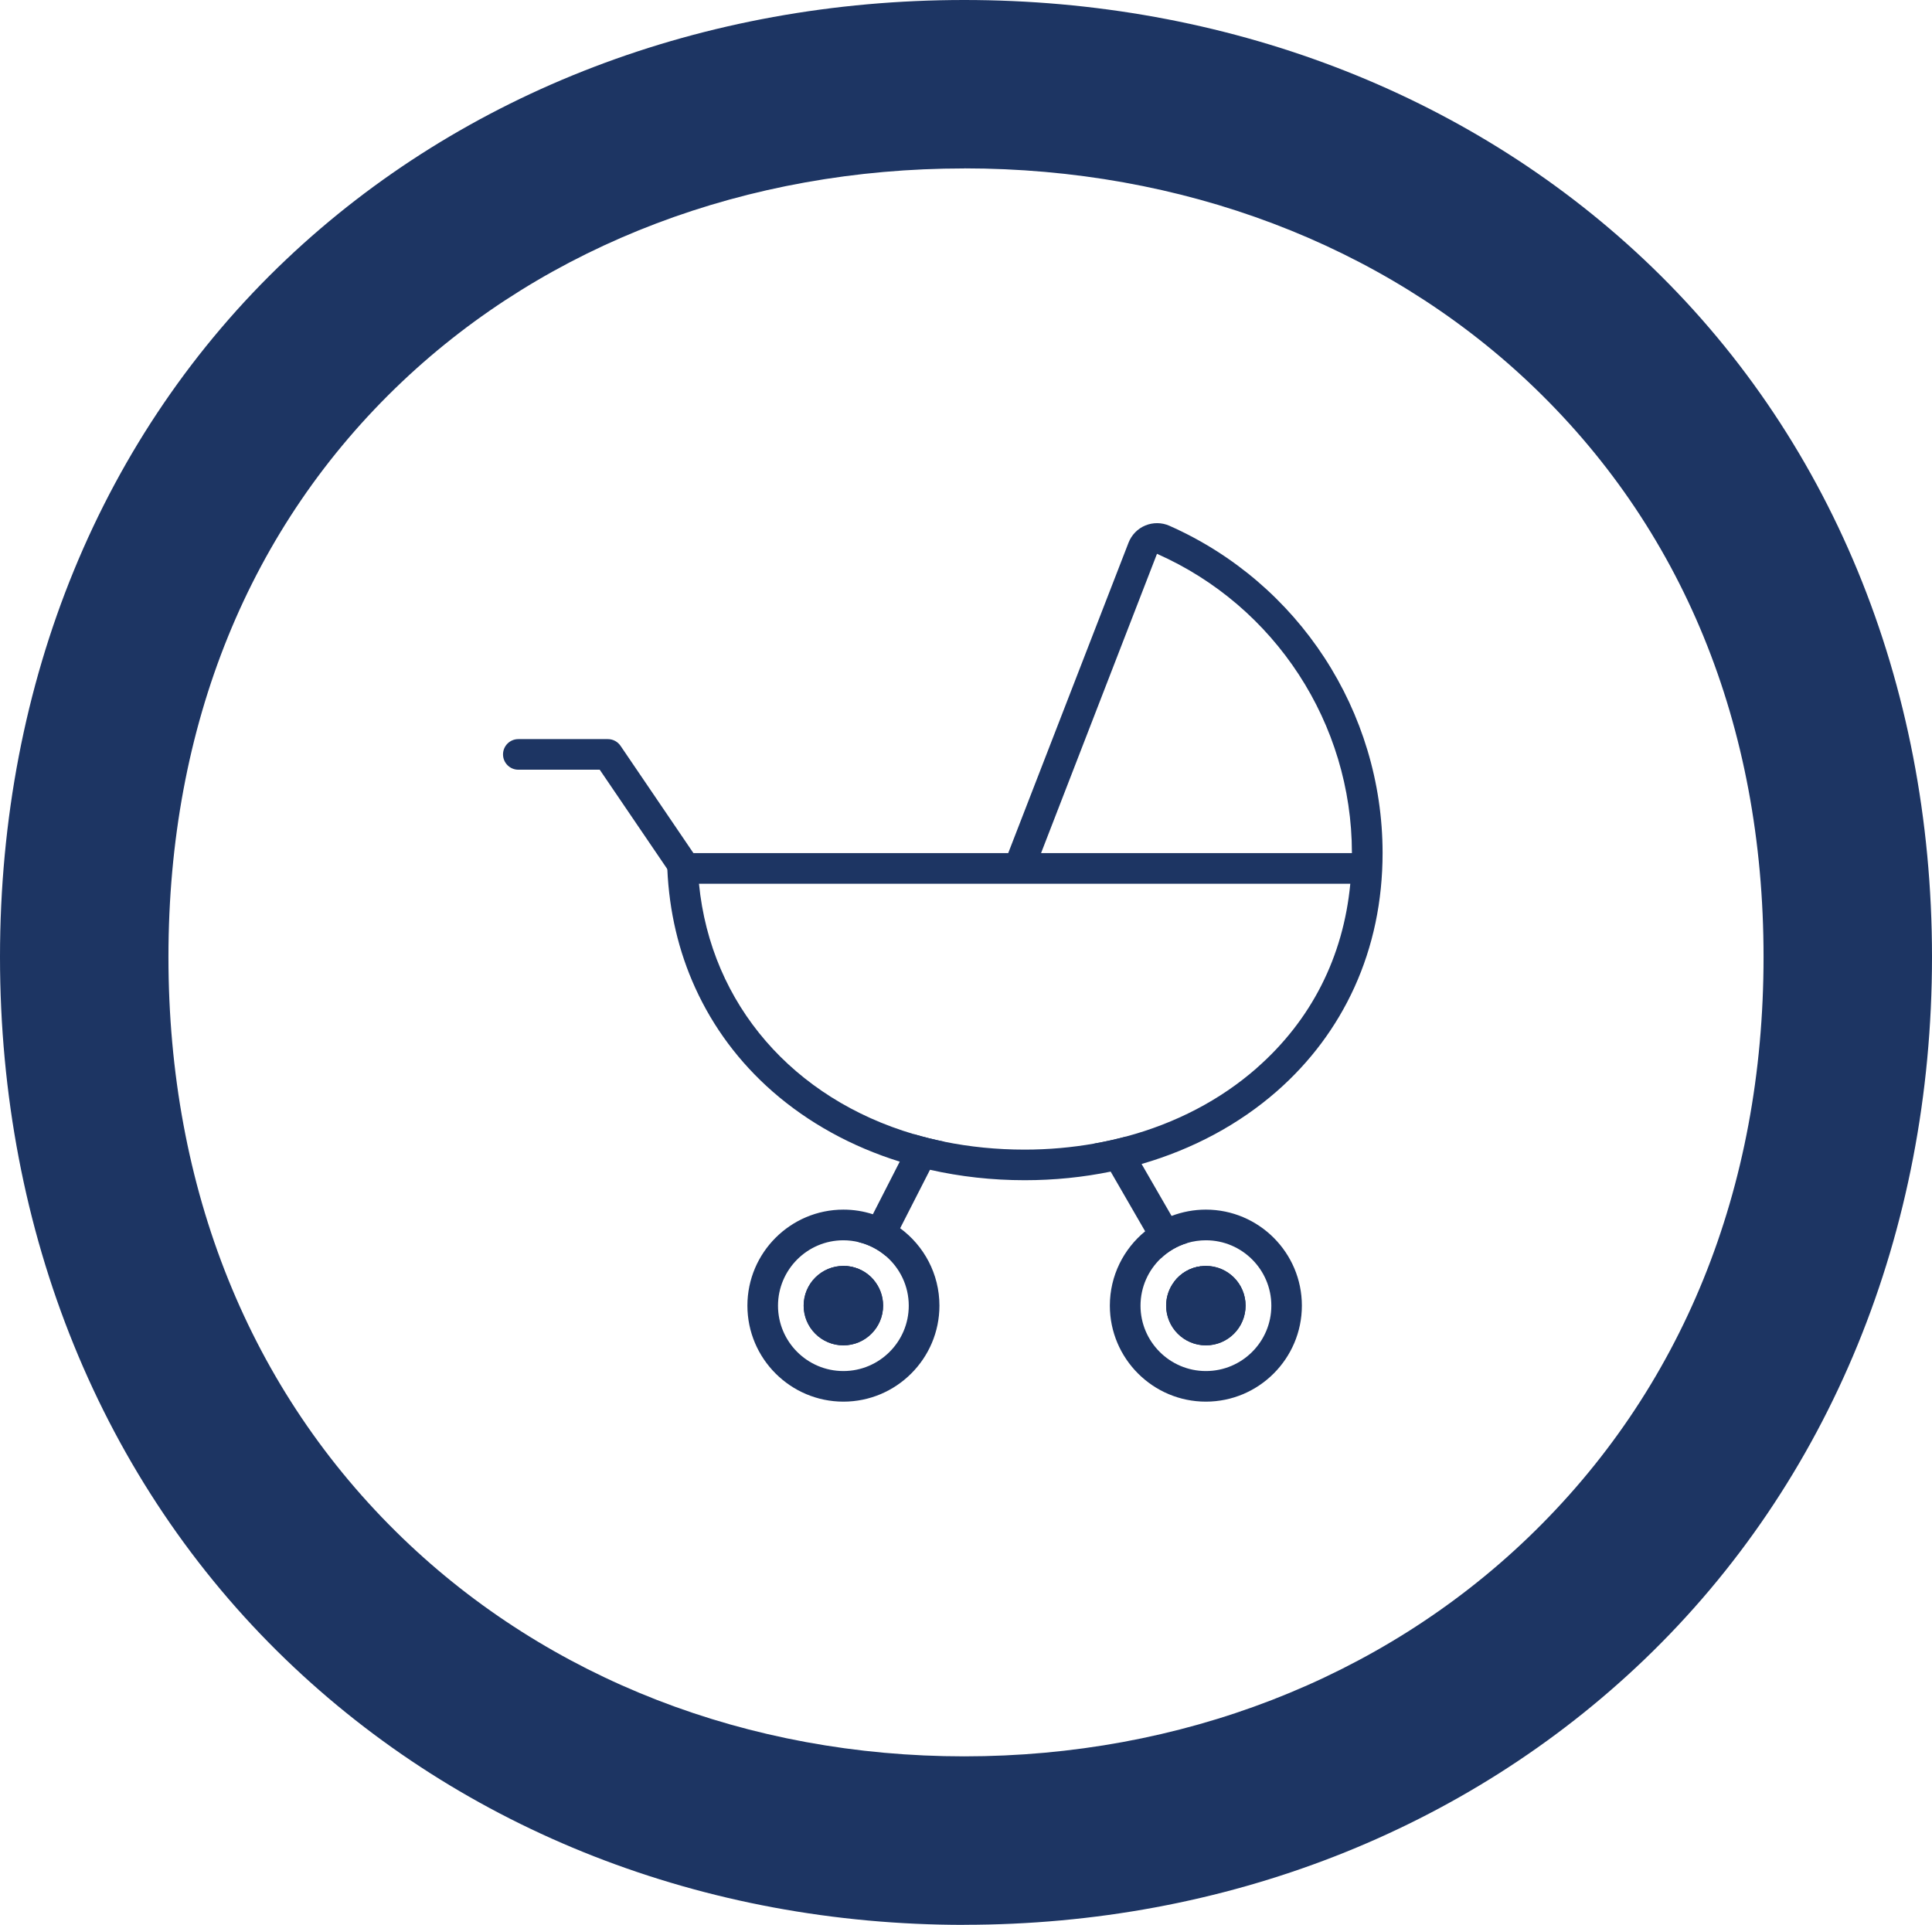 <?xml version="1.0" encoding="UTF-8"?>
<svg id="Layer_1" data-name="Layer 1" xmlns="http://www.w3.org/2000/svg" viewBox="0 0 275.27 274.26">
  <defs>
    <style>
      .cls-1 {
        fill: #1d3563;
      }
    </style>
  </defs>
  <path class="cls-1" d="M137.38,274.26c-37.03,0-71.35-13.42-96.64-37.79C14.47,211.16,0,175.6,0,136.35S14.49,61.85,40.81,36.94C65.98,13.12,100.28,0,137.38,0s71.5,13.11,96.8,36.92c26.5,24.94,41.09,60.25,41.09,99.43s-14.57,74.79-41.01,100.13c-25.42,24.35-59.82,37.77-96.88,37.77ZM137.38,24c-30.94,0-59.38,10.79-80.07,30.37-21.79,20.63-33.31,48.97-33.31,81.98s11.54,61.78,33.39,82.83c20.8,20.04,49.21,31.07,79.99,31.07s59.34-11.04,80.27-31.1c21.99-21.07,33.62-49.71,33.62-82.8s-11.6-61.3-33.54-81.96c-20.83-19.6-49.36-30.4-80.35-30.4Z"/>
  <g>
    <g>
      <path class="cls-1" d="M124.48,182.37l-2.37,4.65c-.39.75-1.15,1.19-1.95,1.19-.33,0-.67-.08-.99-.24-1.07-.55-1.5-1.86-.95-2.93l2.37-4.65c1.56.12,2.94.86,3.89,1.98Z"/>
      <path class="cls-1" d="M134.54,162.67l-1.02,2-1.02,2.01-4.25,8.33-1,1.97-1.02,1.99c-1.1-.95-2.43-1.64-3.89-1.99l1.01-1.99,1.01-1.97,3.83-7.5,1-1.97,1-1.96c1.41.42,2.86.78,4.35,1.08Z"/>
    </g>
    <g>
      <path class="cls-1" d="M169.17,177.1c-1.43.42-2.72,1.18-3.78,2.19l-1.12-1.94-1.11-1.91-4.91-8.5-1.15-1.99-1.16-2.01c1.52-.27,3.01-.6,4.47-.99l1.13,1.96,1.12,1.95,4.27,7.4,1.11,1.92,1.12,1.94Z"/>
      <path class="cls-1" d="M172.9,187.92c-.34.2-.72.29-1.09.29-.75,0-1.49-.39-1.89-1.09l-2.61-4.52c.89-1.18,2.24-1.99,3.78-2.18l2.61,4.52c.6,1.04.25,2.38-.8,2.98Z"/>
    </g>
    <path class="cls-1" d="M166.61,74.91c-1.08-.48-2.33-.49-3.42-.04-1.1.45-1.97,1.35-2.4,2.46l-17.14,44.22h-48.62c0,.77.02,1.53.05,2.29h0c.27,6.02,1.6,11.7,3.98,16.92,2.56,5.63,6.26,10.59,11,14.75,5.13,4.49,11.3,7.87,18.12,10,1.41.44,2.85.83,4.31,1.16,4.32.98,8.85,1.49,13.51,1.49,4.21,0,8.32-.42,12.27-1.23,1.49-.31,2.97-.67,4.41-1.09,7.27-2.11,13.84-5.62,19.26-10.37,4.75-4.17,8.45-9.13,11.02-14.76,2.68-5.88,4.03-12.34,4.03-19.2-.02-20.15-11.94-38.43-30.36-46.59ZM164.85,78.91c16.85,7.46,27.75,24.18,27.77,42.6v.04h-44.29l16.52-42.65ZM179.05,152.19c-5.19,4.55-11.56,7.86-18.63,9.75-1.46.39-2.95.72-4.47.99-3.22.57-6.55.87-9.96.87-4,0-7.83-.39-11.46-1.13-1.48-.3-2.93-.67-4.35-1.08-17.1-5.06-28.89-18.4-30.59-35.67h92.8c-.99,10.41-5.55,19.43-13.35,26.27Z"/>
    <g>
      <path class="cls-1" d="M120.59,180.39c-.14-.01-.28-.02-.43-.02-3.12,0-5.66,2.53-5.66,5.66s2.54,5.66,5.66,5.66,5.66-2.53,5.66-5.66c0-1.39-.51-2.67-1.34-3.66-.95-1.12-2.33-1.87-3.89-1.98Z"/>
      <path class="cls-1" d="M128.24,175c-1.17-.86-2.48-1.54-3.88-1.99-1.32-.43-2.73-.66-4.19-.66-7.54,0-13.68,6.14-13.68,13.68s6.14,13.68,13.68,13.68,13.68-6.14,13.68-13.68c0-4.52-2.21-8.54-5.6-11.03ZM120.16,195.35c-5.14,0-9.31-4.18-9.31-9.31s4.18-9.32,9.31-9.32c.75,0,1.48.09,2.17.26,1.46.35,2.78,1.04,3.89,1.99,1.99,1.71,3.26,4.24,3.26,7.07,0,5.13-4.18,9.31-9.31,9.31Z"/>
    </g>
    <path class="cls-1" d="M125.83,186.03c0,3.12-2.54,5.66-5.66,5.66s-5.66-2.53-5.66-5.66,2.54-5.66,5.66-5.66c.14,0,.29,0,.43.02,1.56.12,2.94.86,3.89,1.98.84.99,1.34,2.26,1.34,3.66Z"/>
    <g>
      <path class="cls-1" d="M171.81,180.37c-.24,0-.48.02-.72.05-1.54.19-2.88,1.01-3.78,2.18-.73.95-1.16,2.14-1.16,3.43,0,3.12,2.53,5.66,5.66,5.66s5.66-2.53,5.66-5.66-2.53-5.66-5.66-5.66Z"/>
      <path class="cls-1" d="M171.81,172.35c-1.71,0-3.35.32-4.86.89-1.38.53-2.65,1.27-3.78,2.19-3.07,2.51-5.04,6.33-5.04,10.6,0,7.54,6.14,13.68,13.68,13.68s13.68-6.14,13.68-13.68-6.14-13.68-13.68-13.68ZM171.81,195.35c-5.13,0-9.31-4.18-9.31-9.31,0-2.65,1.11-5.05,2.9-6.75,1.05-1,2.35-1.76,3.78-2.19.84-.25,1.72-.38,2.64-.38,5.14,0,9.32,4.18,9.32,9.32s-4.18,9.31-9.32,9.31Z"/>
    </g>
    <path class="cls-1" d="M100.7,124.35l-12.27-18.06c-.39-.59-1.06-.98-1.82-.98h-12.76c-1.21,0-2.18.98-2.18,2.18s.98,2.18,2.18,2.18h11.6l11.64,17.12,3.61-2.45Z"/>
    <path class="cls-1" d="M177.47,186.03c0,3.12-2.53,5.66-5.66,5.66s-5.66-2.53-5.66-5.66c0-1.29.43-2.48,1.16-3.43.89-1.18,2.24-1.99,3.78-2.18.24-.03.48-.05.72-.05,3.13,0,5.66,2.53,5.66,5.66Z"/>
  </g>
</svg>